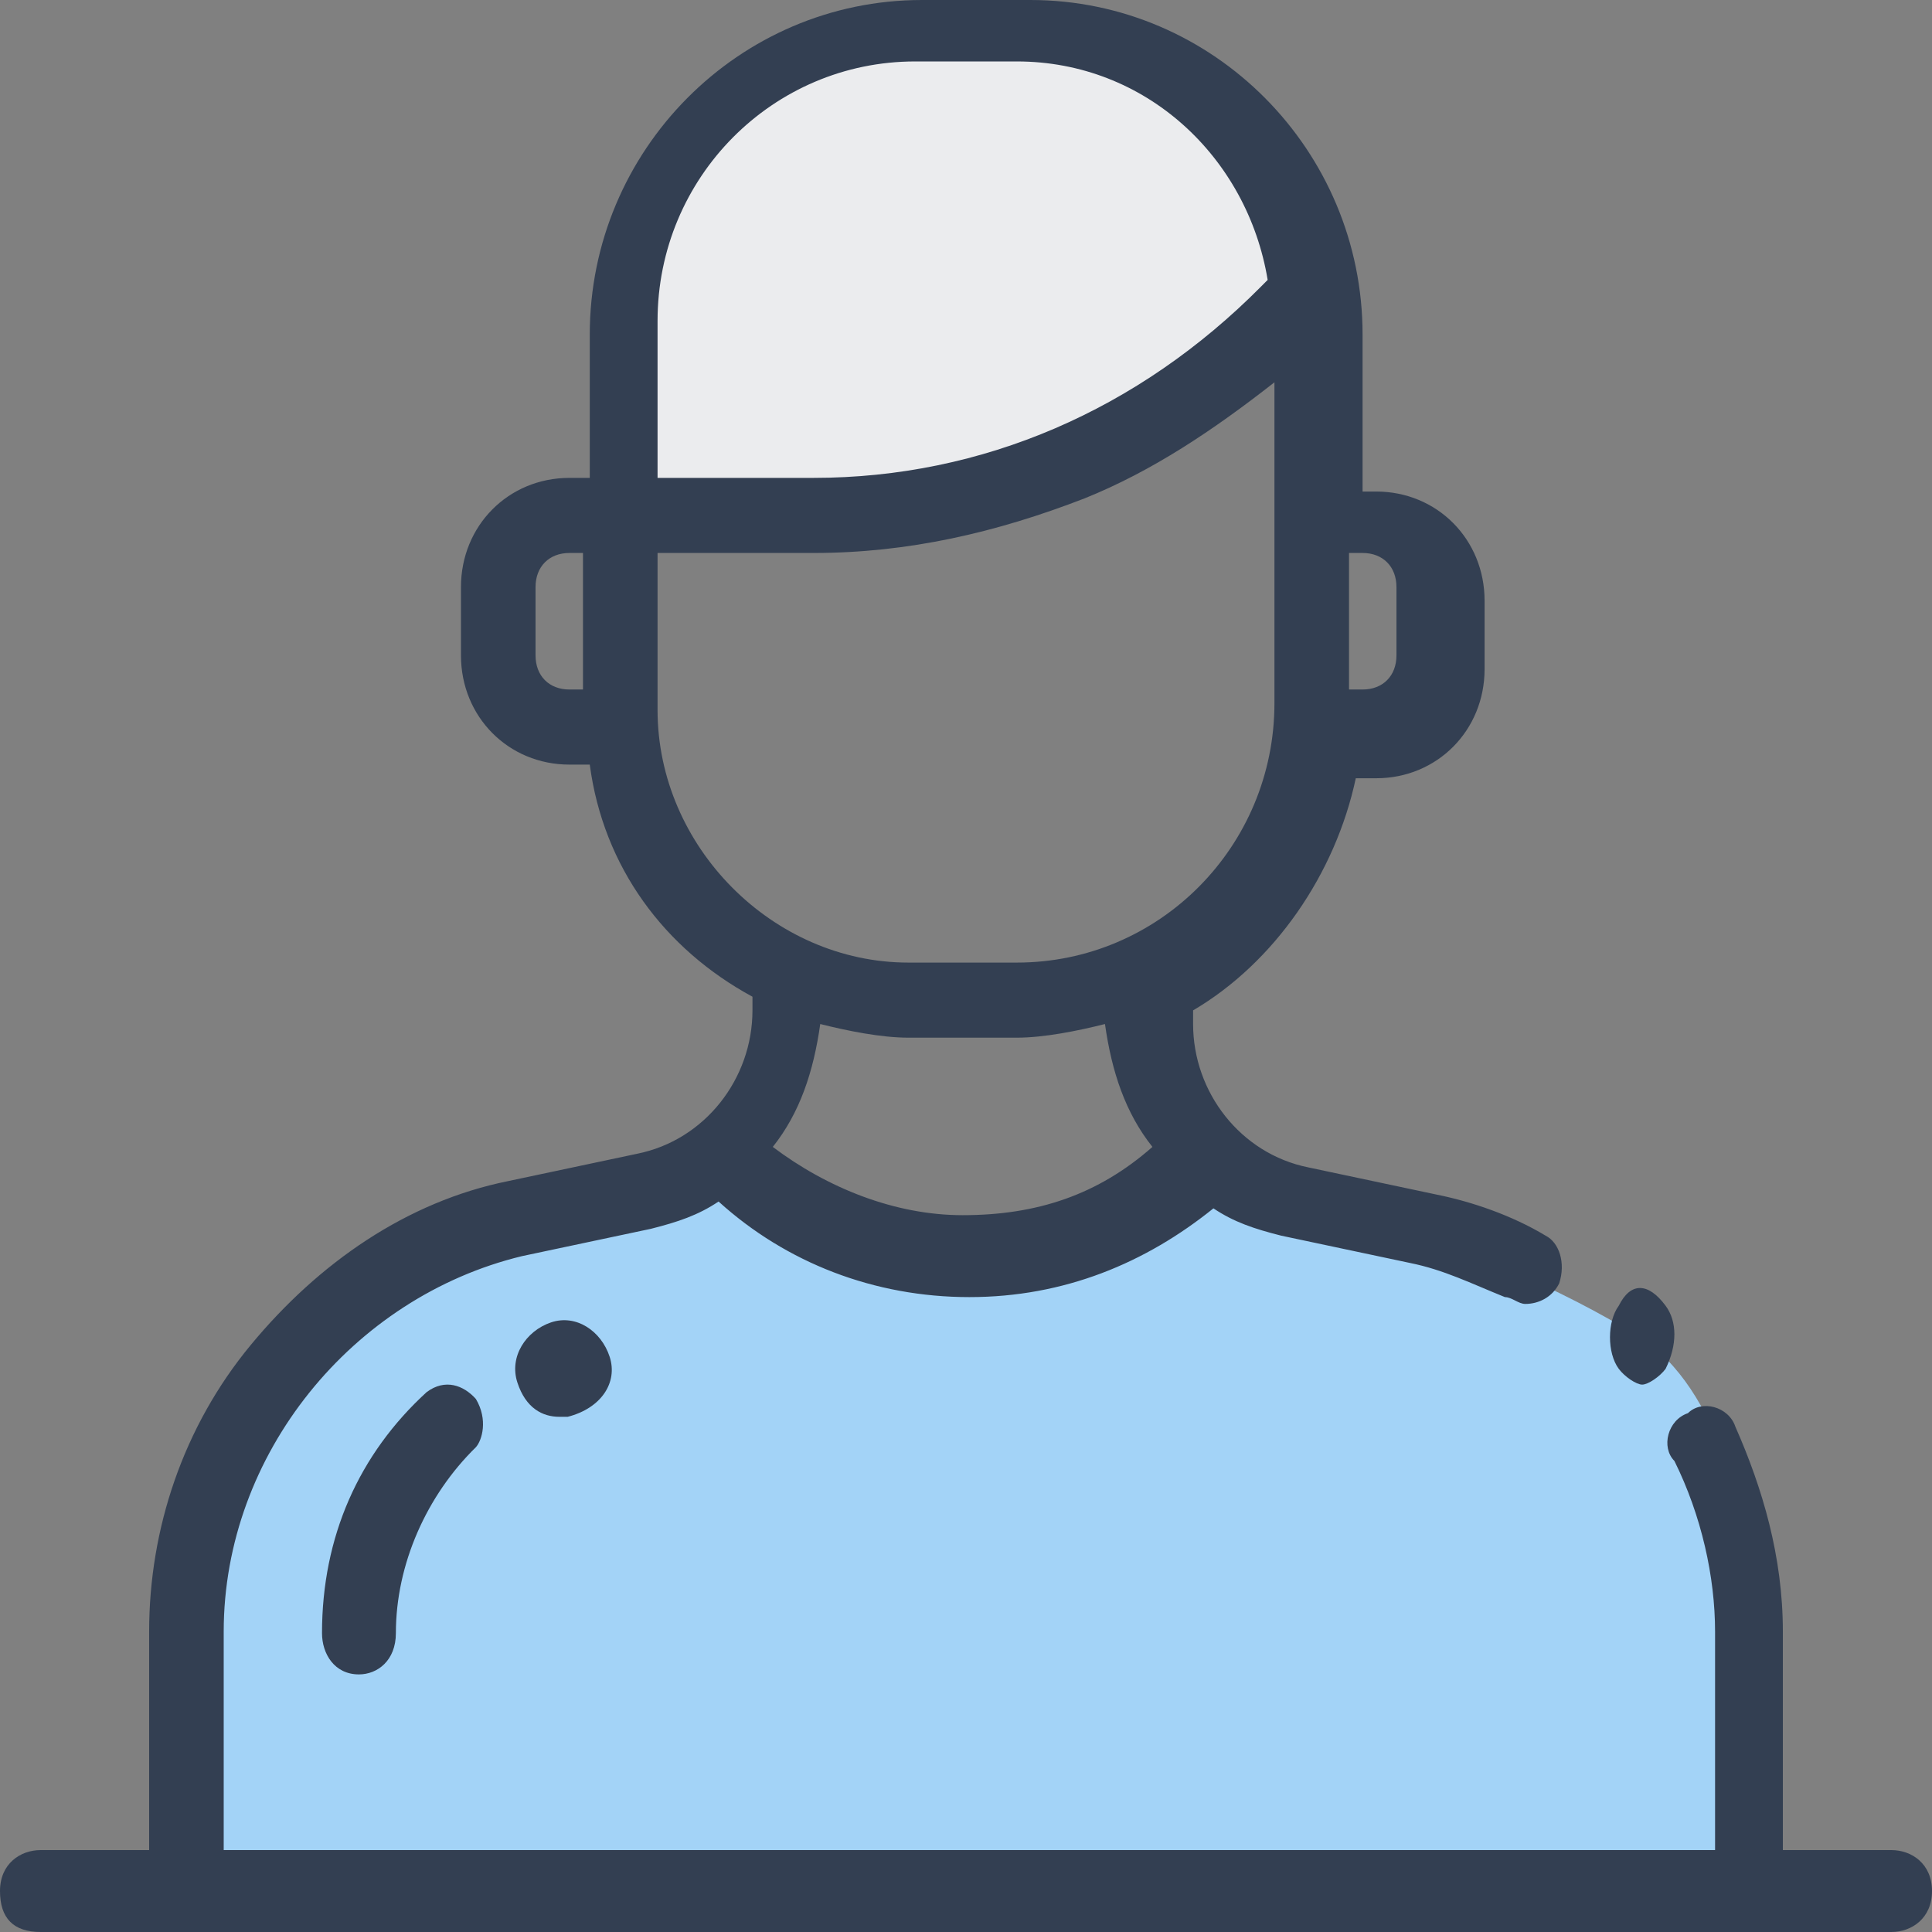 <svg width="512" height="512" viewBox="0 0 512 512" fill="none" xmlns="http://www.w3.org/2000/svg">
<rect x="0" y="0" width="512" height="512" fill="#808080" stroke="none"/>
<path d="M51.203 494.643H468.857C468.857 494.643 476.058 380.775 434.652 354.498C393.247 328.221 321.238 308.951 321.238 308.951C321.238 308.951 299.635 336.98 260.03 336.98C220.425 336.98 195.222 307.199 195.222 307.199C195.222 307.199 180.82 317.71 162.817 322.965C144.815 328.221 53.003 345.739 53.003 424.571C53.003 503.402 51.203 494.643 51.203 494.643Z" fill="#A3D3F7"/>
<path d="M165.743 136.533C165.743 136.533 216.287 136.533 234.338 136.533C254.194 136.533 308.348 118.505 349.866 80.646C349.866 80.646 337.23 8.533 255.999 8.533C174.769 8.533 162.133 77.04 162.133 77.04L165.743 136.533Z" fill="#EBECEE"/>
<path d="M441.403 346.036C436.749 339.767 432.094 339.767 428.991 346.036C425.888 350.216 425.888 358.575 428.991 362.754C430.543 364.844 433.646 366.934 435.197 366.934C436.749 366.934 439.852 364.844 441.403 362.754C444.506 356.485 444.506 350.216 441.403 346.036Z" fill="#333F52"/>
<path d="M174.26 188.155V146.544H215.579C240.73 146.544 264.084 141.117 287.439 132.071C305.404 124.834 321.572 113.979 337.74 101.314V135.689V186.346C337.74 224.339 307.2 255.095 269.474 255.095H240.73C204.8 255.095 174.26 224.339 174.26 188.155ZM174.26 85.032C174.26 47.039 204.8 16.283 242.526 16.283H269.474C303.607 16.283 330.554 41.611 335.944 74.177L334.147 75.986C301.811 108.551 260.491 126.643 215.579 126.643H174.26V85.032ZM255.102 322.035C237.137 322.035 219.172 314.799 204.8 303.943C211.986 294.898 215.579 284.042 217.375 271.378C224.561 273.187 233.544 274.996 240.73 274.996H269.474C276.66 274.996 285.642 273.187 292.828 271.378C294.625 284.042 298.218 294.898 305.404 303.943C291.032 316.608 274.863 322.035 255.102 322.035ZM154.498 182.728H150.905C145.516 182.728 141.923 179.109 141.923 173.682V155.59C141.923 150.163 145.516 146.544 150.905 146.544H154.498V182.728ZM357.502 146.544H361.095C366.484 146.544 370.077 150.163 370.077 155.59V173.682C370.077 179.109 366.484 182.728 361.095 182.728H357.502V146.544ZM501.221 490.29H472.477V432.396C472.477 412.495 467.088 394.403 459.902 378.12C458.105 372.693 450.919 370.883 447.326 374.502C441.937 376.311 440.14 383.548 443.733 387.166C450.919 401.64 454.512 417.922 454.512 432.396V490.29H59.284V432.396C59.284 385.357 93.418 343.746 138.33 332.89L172.463 325.654C179.649 323.844 185.039 322.035 190.428 318.417C208.393 334.7 231.747 343.746 256.898 343.746C282.049 343.746 303.607 334.7 321.572 320.226C326.961 323.844 332.351 325.654 339.537 327.463L373.67 334.7C382.653 336.509 389.839 340.127 398.821 343.746C400.618 343.746 402.414 345.555 404.211 345.555C407.804 345.555 411.396 343.746 413.193 340.127C414.989 334.7 413.193 329.272 409.6 327.463C400.618 322.035 389.839 318.417 380.856 316.608L346.723 309.371C328.758 305.753 316.182 289.47 316.182 271.378V267.76C337.74 255.095 353.909 231.576 359.298 206.247H364.688C380.856 206.247 393.432 193.583 393.432 177.3V159.208C393.432 142.926 380.856 130.261 364.688 130.261H361.095V88.65C361.095 39.802 321.572 0 273.067 0H244.323C195.818 0 156.295 39.802 156.295 88.65V126.643H150.905C134.737 126.643 122.161 139.307 122.161 155.59V173.682C122.161 189.965 134.737 202.629 150.905 202.629H156.295C159.888 229.767 176.056 251.477 199.411 264.141V267.76C199.411 285.852 186.835 302.134 168.87 305.753L134.737 312.989C107.789 318.417 84.435 334.7 66.47 356.41C48.505 378.12 39.523 405.258 39.523 432.396V490.29H10.779C5.389 490.29 0 493.908 0 501.145C0 508.382 3.593 512 10.779 512H48.505H463.495H501.221C506.611 512 512 508.382 512 501.145C512 493.908 506.611 490.29 501.221 490.29Z" fill="#333F52"/>
<path d="M126.119 370.747C122.856 367.098 117.962 365.273 113.068 368.923C95.124 385.345 85.336 407.241 85.336 432.786C85.336 438.26 88.599 443.734 95.124 443.734C100.018 443.734 104.912 440.084 104.912 432.786C104.912 414.539 113.068 396.293 126.119 383.52C127.75 381.695 129.382 376.221 126.119 370.747Z" fill="#333F52"/>
<path d="M161.565 359.553C159.342 352.732 152.672 348.185 146.002 350.459C139.333 352.732 134.886 359.553 137.11 366.373C139.333 373.194 143.779 375.467 148.226 375.467H150.449C159.342 373.194 163.788 366.373 161.565 359.553Z" fill="#333F52"/>
</svg>
